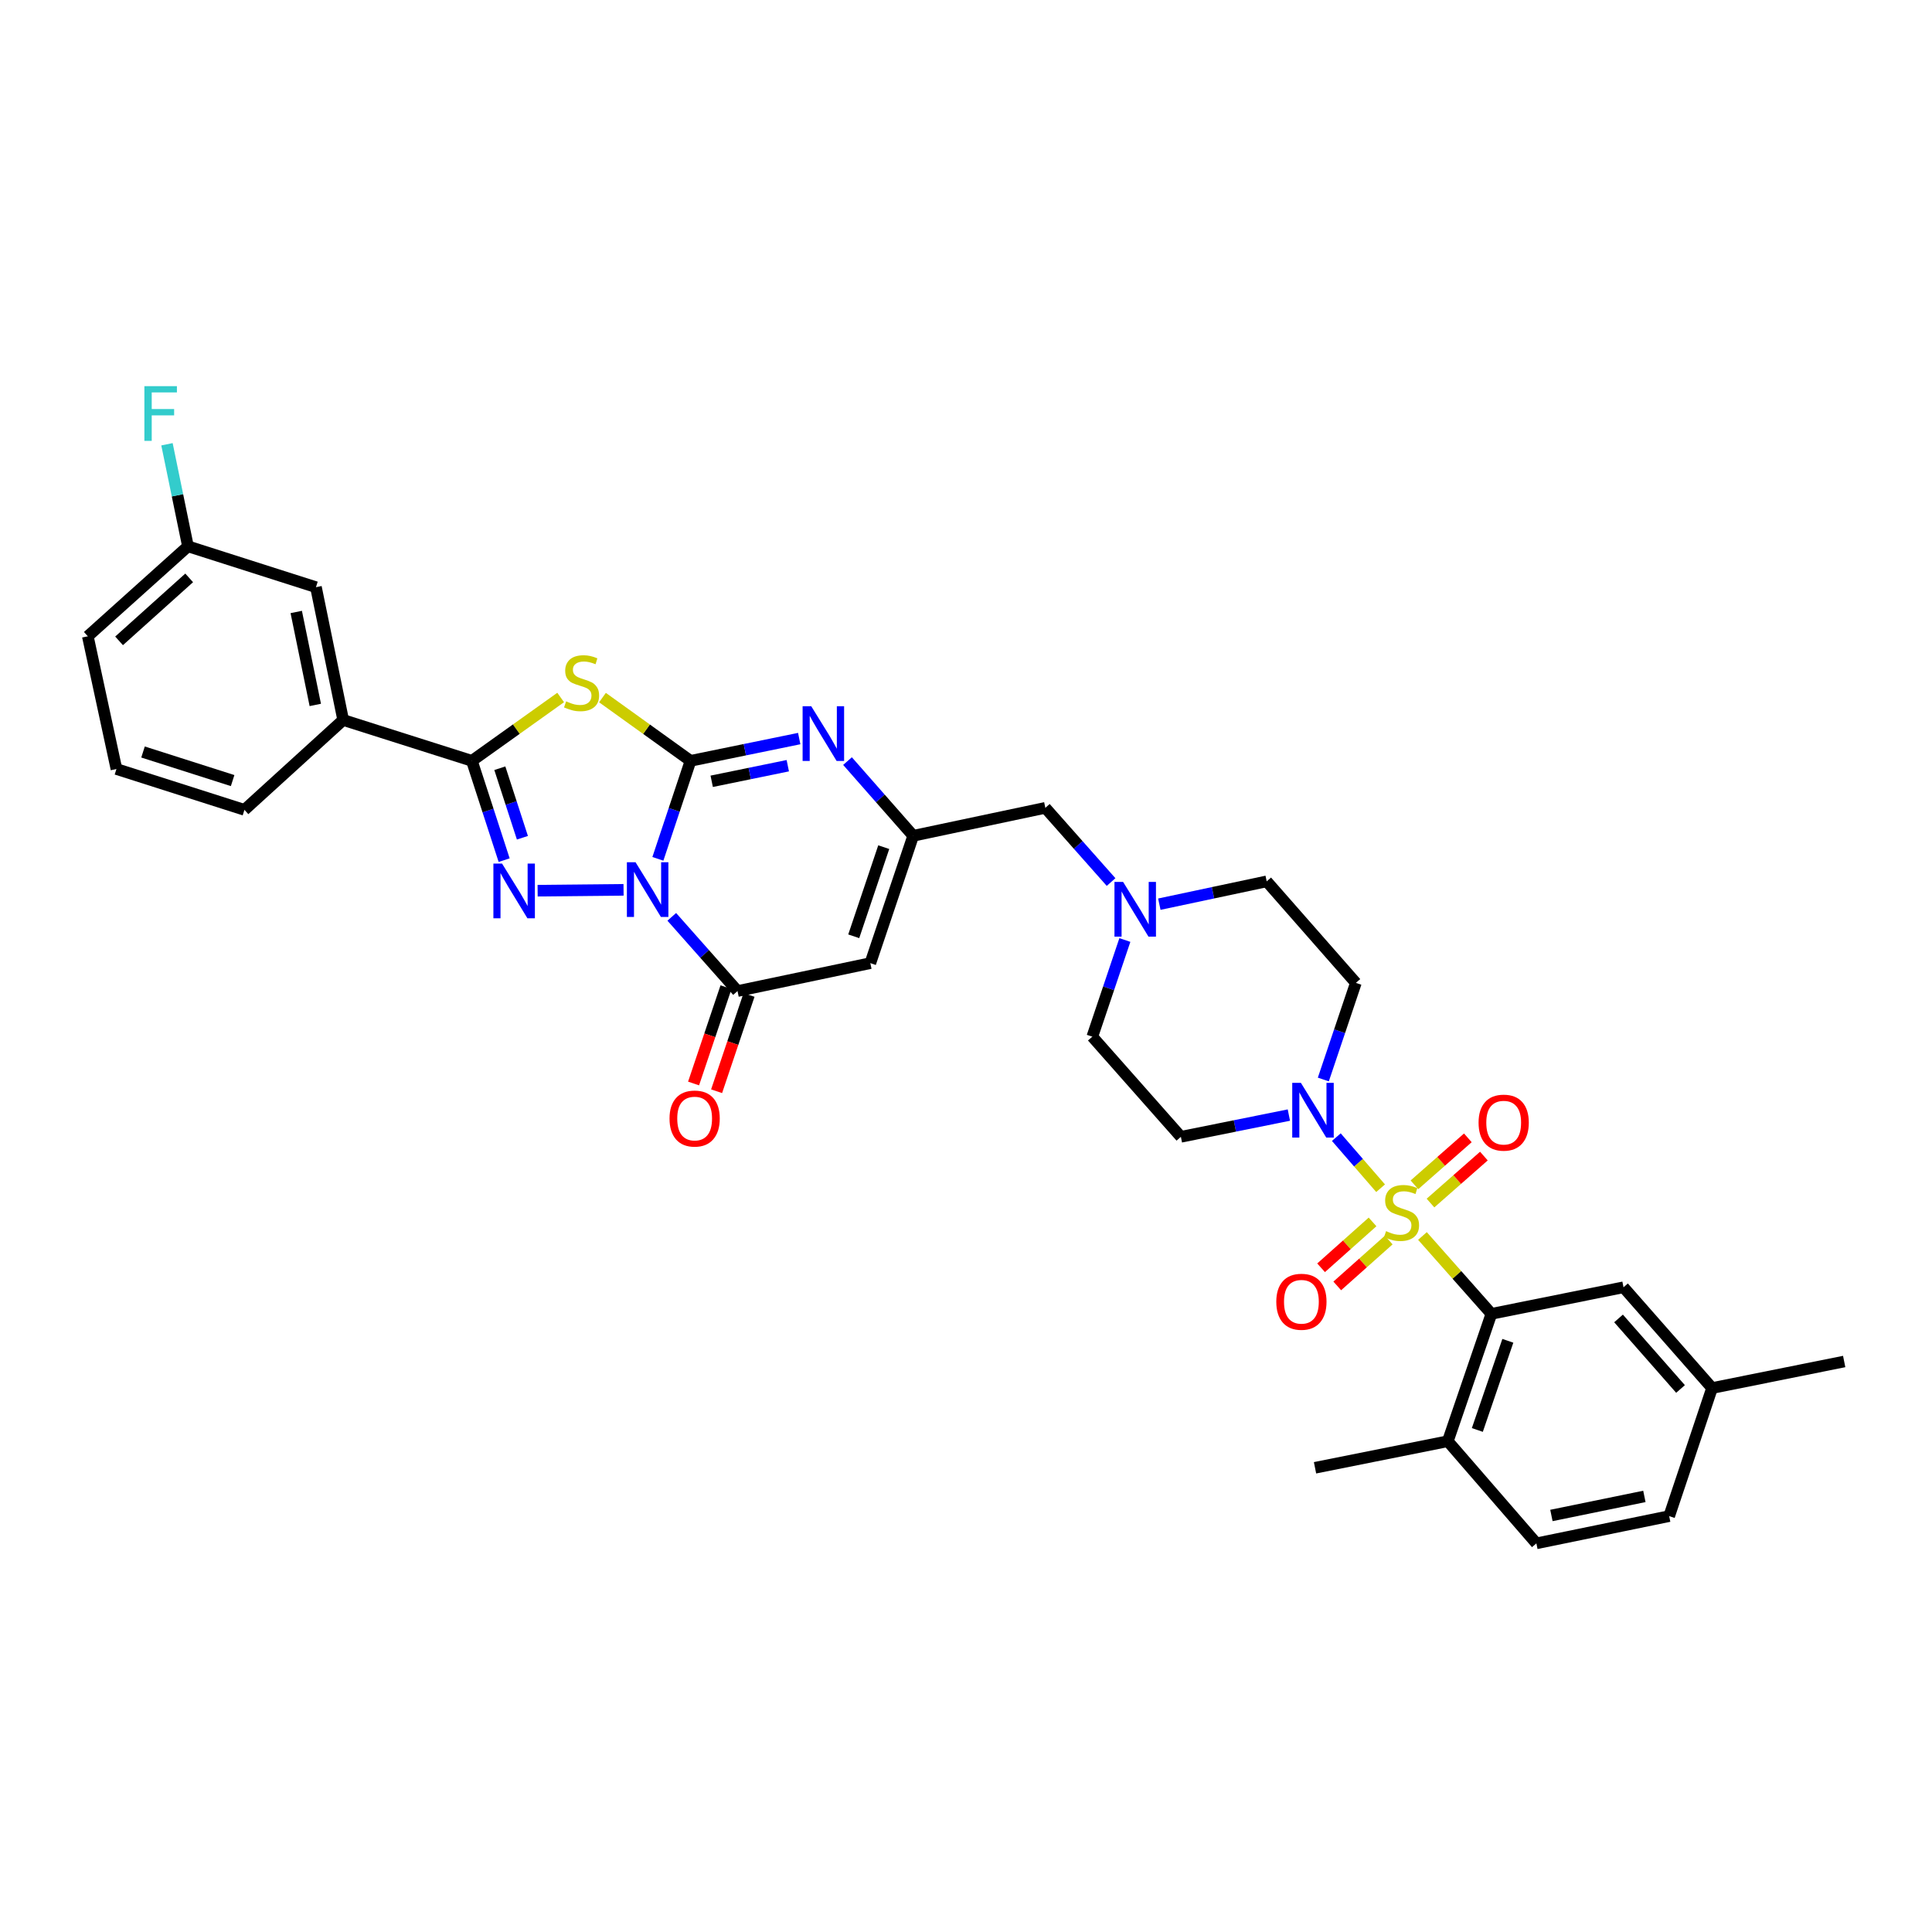 <?xml version='1.0' encoding='iso-8859-1'?>
<svg version='1.1' baseProfile='full'
              xmlns='http://www.w3.org/2000/svg'
                      xmlns:rdkit='http://www.rdkit.org/xml'
                      xmlns:xlink='http://www.w3.org/1999/xlink'
                  xml:space='preserve'
width='1000px' height='1000px' viewBox='0 0 1000 1000'>
<!-- END OF HEADER -->
<rect style='opacity:1.0;fill:#FFFFFF;stroke:none' width='1000' height='1000' x='0' y='0'> </rect>
<path class='bond-0' d='M 340.517,444.538 L 348.966,419.173' style='fill:none;fill-rule:evenodd;stroke:#0000FF;stroke-width:6px;stroke-linecap:butt;stroke-linejoin:miter;stroke-opacity:1' />
<path class='bond-0' d='M 348.966,419.173 L 357.414,393.809' style='fill:none;fill-rule:evenodd;stroke:#000000;stroke-width:6px;stroke-linecap:butt;stroke-linejoin:miter;stroke-opacity:1' />
<path class='bond-2' d='M 322.748,460.577 L 278.275,461.018' style='fill:none;fill-rule:evenodd;stroke:#0000FF;stroke-width:6px;stroke-linecap:butt;stroke-linejoin:miter;stroke-opacity:1' />
<path class='bond-5' d='M 347.709,474.557 L 364.723,493.762' style='fill:none;fill-rule:evenodd;stroke:#0000FF;stroke-width:6px;stroke-linecap:butt;stroke-linejoin:miter;stroke-opacity:1' />
<path class='bond-5' d='M 364.723,493.762 L 381.736,512.967' style='fill:none;fill-rule:evenodd;stroke:#000000;stroke-width:6px;stroke-linecap:butt;stroke-linejoin:miter;stroke-opacity:1' />
<path class='bond-3' d='M 357.414,393.809 L 334.627,377.438' style='fill:none;fill-rule:evenodd;stroke:#000000;stroke-width:6px;stroke-linecap:butt;stroke-linejoin:miter;stroke-opacity:1' />
<path class='bond-3' d='M 334.627,377.438 L 311.84,361.067' style='fill:none;fill-rule:evenodd;stroke:#CCCC00;stroke-width:6px;stroke-linecap:butt;stroke-linejoin:miter;stroke-opacity:1' />
<path class='bond-6' d='M 357.414,393.809 L 385.544,388.045' style='fill:none;fill-rule:evenodd;stroke:#000000;stroke-width:6px;stroke-linecap:butt;stroke-linejoin:miter;stroke-opacity:1' />
<path class='bond-6' d='M 385.544,388.045 L 413.673,382.281' style='fill:none;fill-rule:evenodd;stroke:#0000FF;stroke-width:6px;stroke-linecap:butt;stroke-linejoin:miter;stroke-opacity:1' />
<path class='bond-6' d='M 368.377,404.397 L 388.068,400.362' style='fill:none;fill-rule:evenodd;stroke:#000000;stroke-width:6px;stroke-linecap:butt;stroke-linejoin:miter;stroke-opacity:1' />
<path class='bond-6' d='M 388.068,400.362 L 407.759,396.327' style='fill:none;fill-rule:evenodd;stroke:#0000FF;stroke-width:6px;stroke-linecap:butt;stroke-linejoin:miter;stroke-opacity:1' />
<path class='bond-1' d='M 714.599,615.022 L 703.138,601.799' style='fill:none;fill-rule:evenodd;stroke:#CCCC00;stroke-width:6px;stroke-linecap:butt;stroke-linejoin:miter;stroke-opacity:1' />
<path class='bond-1' d='M 703.138,601.799 L 691.676,588.577' style='fill:none;fill-rule:evenodd;stroke:#0000FF;stroke-width:6px;stroke-linecap:butt;stroke-linejoin:miter;stroke-opacity:1' />
<path class='bond-9' d='M 736.263,639.75 L 754.102,659.897' style='fill:none;fill-rule:evenodd;stroke:#CCCC00;stroke-width:6px;stroke-linecap:butt;stroke-linejoin:miter;stroke-opacity:1' />
<path class='bond-9' d='M 754.102,659.897 L 771.942,680.043' style='fill:none;fill-rule:evenodd;stroke:#000000;stroke-width:6px;stroke-linecap:butt;stroke-linejoin:miter;stroke-opacity:1' />
<path class='bond-12' d='M 740.422,622.698 L 754.24,610.541' style='fill:none;fill-rule:evenodd;stroke:#CCCC00;stroke-width:6px;stroke-linecap:butt;stroke-linejoin:miter;stroke-opacity:1' />
<path class='bond-12' d='M 754.24,610.541 L 768.058,598.383' style='fill:none;fill-rule:evenodd;stroke:#FF0000;stroke-width:6px;stroke-linecap:butt;stroke-linejoin:miter;stroke-opacity:1' />
<path class='bond-12' d='M 732.117,613.258 L 745.935,601.101' style='fill:none;fill-rule:evenodd;stroke:#CCCC00;stroke-width:6px;stroke-linecap:butt;stroke-linejoin:miter;stroke-opacity:1' />
<path class='bond-12' d='M 745.935,601.101 L 759.753,588.944' style='fill:none;fill-rule:evenodd;stroke:#FF0000;stroke-width:6px;stroke-linecap:butt;stroke-linejoin:miter;stroke-opacity:1' />
<path class='bond-13' d='M 710.43,632.463 L 697.113,644.333' style='fill:none;fill-rule:evenodd;stroke:#CCCC00;stroke-width:6px;stroke-linecap:butt;stroke-linejoin:miter;stroke-opacity:1' />
<path class='bond-13' d='M 697.113,644.333 L 683.797,656.203' style='fill:none;fill-rule:evenodd;stroke:#FF0000;stroke-width:6px;stroke-linecap:butt;stroke-linejoin:miter;stroke-opacity:1' />
<path class='bond-13' d='M 718.796,641.849 L 705.48,653.719' style='fill:none;fill-rule:evenodd;stroke:#CCCC00;stroke-width:6px;stroke-linecap:butt;stroke-linejoin:miter;stroke-opacity:1' />
<path class='bond-13' d='M 705.48,653.719 L 692.163,665.589' style='fill:none;fill-rule:evenodd;stroke:#FF0000;stroke-width:6px;stroke-linecap:butt;stroke-linejoin:miter;stroke-opacity:1' />
<path class='bond-4' d='M 260.945,445.208 L 252.597,419.509' style='fill:none;fill-rule:evenodd;stroke:#0000FF;stroke-width:6px;stroke-linecap:butt;stroke-linejoin:miter;stroke-opacity:1' />
<path class='bond-4' d='M 252.597,419.509 L 244.249,393.809' style='fill:none;fill-rule:evenodd;stroke:#000000;stroke-width:6px;stroke-linecap:butt;stroke-linejoin:miter;stroke-opacity:1' />
<path class='bond-4' d='M 270.399,433.614 L 264.555,415.625' style='fill:none;fill-rule:evenodd;stroke:#0000FF;stroke-width:6px;stroke-linecap:butt;stroke-linejoin:miter;stroke-opacity:1' />
<path class='bond-4' d='M 264.555,415.625 L 258.712,397.635' style='fill:none;fill-rule:evenodd;stroke:#000000;stroke-width:6px;stroke-linecap:butt;stroke-linejoin:miter;stroke-opacity:1' />
<path class='bond-34' d='M 290.2,361.02 L 267.225,377.414' style='fill:none;fill-rule:evenodd;stroke:#CCCC00;stroke-width:6px;stroke-linecap:butt;stroke-linejoin:miter;stroke-opacity:1' />
<path class='bond-34' d='M 267.225,377.414 L 244.249,393.809' style='fill:none;fill-rule:evenodd;stroke:#000000;stroke-width:6px;stroke-linecap:butt;stroke-linejoin:miter;stroke-opacity:1' />
<path class='bond-11' d='M 244.249,393.809 L 177.626,372.659' style='fill:none;fill-rule:evenodd;stroke:#000000;stroke-width:6px;stroke-linecap:butt;stroke-linejoin:miter;stroke-opacity:1' />
<path class='bond-8' d='M 381.736,512.967 L 450.483,498.522' style='fill:none;fill-rule:evenodd;stroke:#000000;stroke-width:6px;stroke-linecap:butt;stroke-linejoin:miter;stroke-opacity:1' />
<path class='bond-18' d='M 375.778,510.961 L 367.386,535.888' style='fill:none;fill-rule:evenodd;stroke:#000000;stroke-width:6px;stroke-linecap:butt;stroke-linejoin:miter;stroke-opacity:1' />
<path class='bond-18' d='M 367.386,535.888 L 358.993,560.814' style='fill:none;fill-rule:evenodd;stroke:#FF0000;stroke-width:6px;stroke-linecap:butt;stroke-linejoin:miter;stroke-opacity:1' />
<path class='bond-18' d='M 387.694,514.973 L 379.302,539.9' style='fill:none;fill-rule:evenodd;stroke:#000000;stroke-width:6px;stroke-linecap:butt;stroke-linejoin:miter;stroke-opacity:1' />
<path class='bond-18' d='M 379.302,539.9 L 370.909,564.826' style='fill:none;fill-rule:evenodd;stroke:#FF0000;stroke-width:6px;stroke-linecap:butt;stroke-linejoin:miter;stroke-opacity:1' />
<path class='bond-35' d='M 438.668,393.937 L 455.668,413.271' style='fill:none;fill-rule:evenodd;stroke:#0000FF;stroke-width:6px;stroke-linecap:butt;stroke-linejoin:miter;stroke-opacity:1' />
<path class='bond-35' d='M 455.668,413.271 L 472.667,432.604' style='fill:none;fill-rule:evenodd;stroke:#000000;stroke-width:6px;stroke-linecap:butt;stroke-linejoin:miter;stroke-opacity:1' />
<path class='bond-7' d='M 684.954,558.747 L 693.372,533.748' style='fill:none;fill-rule:evenodd;stroke:#0000FF;stroke-width:6px;stroke-linecap:butt;stroke-linejoin:miter;stroke-opacity:1' />
<path class='bond-7' d='M 693.372,533.748 L 701.791,508.748' style='fill:none;fill-rule:evenodd;stroke:#000000;stroke-width:6px;stroke-linecap:butt;stroke-linejoin:miter;stroke-opacity:1' />
<path class='bond-37' d='M 667.116,577.159 L 639.17,582.786' style='fill:none;fill-rule:evenodd;stroke:#0000FF;stroke-width:6px;stroke-linecap:butt;stroke-linejoin:miter;stroke-opacity:1' />
<path class='bond-37' d='M 639.17,582.786 L 611.223,588.413' style='fill:none;fill-rule:evenodd;stroke:#000000;stroke-width:6px;stroke-linecap:butt;stroke-linejoin:miter;stroke-opacity:1' />
<path class='bond-10' d='M 450.483,498.522 L 472.667,432.604' style='fill:none;fill-rule:evenodd;stroke:#000000;stroke-width:6px;stroke-linecap:butt;stroke-linejoin:miter;stroke-opacity:1' />
<path class='bond-10' d='M 441.894,484.624 L 457.423,438.482' style='fill:none;fill-rule:evenodd;stroke:#000000;stroke-width:6px;stroke-linecap:butt;stroke-linejoin:miter;stroke-opacity:1' />
<path class='bond-17' d='M 771.942,680.043 L 749.387,745.968' style='fill:none;fill-rule:evenodd;stroke:#000000;stroke-width:6px;stroke-linecap:butt;stroke-linejoin:miter;stroke-opacity:1' />
<path class='bond-17' d='M 780.455,694.002 L 764.667,740.149' style='fill:none;fill-rule:evenodd;stroke:#000000;stroke-width:6px;stroke-linecap:butt;stroke-linejoin:miter;stroke-opacity:1' />
<path class='bond-19' d='M 771.942,680.043 L 840.326,666.296' style='fill:none;fill-rule:evenodd;stroke:#000000;stroke-width:6px;stroke-linecap:butt;stroke-linejoin:miter;stroke-opacity:1' />
<path class='bond-20' d='M 472.667,432.604 L 541.065,418.138' style='fill:none;fill-rule:evenodd;stroke:#000000;stroke-width:6px;stroke-linecap:butt;stroke-linejoin:miter;stroke-opacity:1' />
<path class='bond-21' d='M 177.626,372.659 L 163.537,303.926' style='fill:none;fill-rule:evenodd;stroke:#000000;stroke-width:6px;stroke-linecap:butt;stroke-linejoin:miter;stroke-opacity:1' />
<path class='bond-21' d='M 163.195,364.873 L 153.333,316.76' style='fill:none;fill-rule:evenodd;stroke:#000000;stroke-width:6px;stroke-linecap:butt;stroke-linejoin:miter;stroke-opacity:1' />
<path class='bond-29' d='M 177.626,372.659 L 126.523,419.179' style='fill:none;fill-rule:evenodd;stroke:#000000;stroke-width:6px;stroke-linecap:butt;stroke-linejoin:miter;stroke-opacity:1' />
<path class='bond-14' d='M 575.092,456.548 L 558.078,437.343' style='fill:none;fill-rule:evenodd;stroke:#0000FF;stroke-width:6px;stroke-linecap:butt;stroke-linejoin:miter;stroke-opacity:1' />
<path class='bond-14' d='M 558.078,437.343 L 541.065,418.138' style='fill:none;fill-rule:evenodd;stroke:#000000;stroke-width:6px;stroke-linecap:butt;stroke-linejoin:miter;stroke-opacity:1' />
<path class='bond-22' d='M 582.23,486.551 L 573.805,511.564' style='fill:none;fill-rule:evenodd;stroke:#0000FF;stroke-width:6px;stroke-linecap:butt;stroke-linejoin:miter;stroke-opacity:1' />
<path class='bond-22' d='M 573.805,511.564 L 565.38,536.577' style='fill:none;fill-rule:evenodd;stroke:#000000;stroke-width:6px;stroke-linecap:butt;stroke-linejoin:miter;stroke-opacity:1' />
<path class='bond-23' d='M 600.065,468.001 L 627.853,462.097' style='fill:none;fill-rule:evenodd;stroke:#0000FF;stroke-width:6px;stroke-linecap:butt;stroke-linejoin:miter;stroke-opacity:1' />
<path class='bond-23' d='M 627.853,462.097 L 655.641,456.193' style='fill:none;fill-rule:evenodd;stroke:#000000;stroke-width:6px;stroke-linecap:butt;stroke-linejoin:miter;stroke-opacity:1' />
<path class='bond-15' d='M 611.223,588.413 L 565.38,536.577' style='fill:none;fill-rule:evenodd;stroke:#000000;stroke-width:6px;stroke-linecap:butt;stroke-linejoin:miter;stroke-opacity:1' />
<path class='bond-16' d='M 701.791,508.748 L 655.641,456.193' style='fill:none;fill-rule:evenodd;stroke:#000000;stroke-width:6px;stroke-linecap:butt;stroke-linejoin:miter;stroke-opacity:1' />
<path class='bond-24' d='M 749.387,745.968 L 795.223,798.838' style='fill:none;fill-rule:evenodd;stroke:#000000;stroke-width:6px;stroke-linecap:butt;stroke-linejoin:miter;stroke-opacity:1' />
<path class='bond-31' d='M 749.387,745.968 L 680.654,759.728' style='fill:none;fill-rule:evenodd;stroke:#000000;stroke-width:6px;stroke-linecap:butt;stroke-linejoin:miter;stroke-opacity:1' />
<path class='bond-26' d='M 840.326,666.296 L 886.162,718.454' style='fill:none;fill-rule:evenodd;stroke:#000000;stroke-width:6px;stroke-linecap:butt;stroke-linejoin:miter;stroke-opacity:1' />
<path class='bond-26' d='M 837.757,682.42 L 869.842,718.93' style='fill:none;fill-rule:evenodd;stroke:#000000;stroke-width:6px;stroke-linecap:butt;stroke-linejoin:miter;stroke-opacity:1' />
<path class='bond-25' d='M 163.537,303.926 L 97.291,282.775' style='fill:none;fill-rule:evenodd;stroke:#000000;stroke-width:6px;stroke-linecap:butt;stroke-linejoin:miter;stroke-opacity:1' />
<path class='bond-38' d='M 795.223,798.838 L 863.963,784.742' style='fill:none;fill-rule:evenodd;stroke:#000000;stroke-width:6px;stroke-linecap:butt;stroke-linejoin:miter;stroke-opacity:1' />
<path class='bond-38' d='M 803.009,784.407 L 851.127,774.539' style='fill:none;fill-rule:evenodd;stroke:#000000;stroke-width:6px;stroke-linecap:butt;stroke-linejoin:miter;stroke-opacity:1' />
<path class='bond-28' d='M 97.291,282.775 L 91.858,256.362' style='fill:none;fill-rule:evenodd;stroke:#000000;stroke-width:6px;stroke-linecap:butt;stroke-linejoin:miter;stroke-opacity:1' />
<path class='bond-28' d='M 91.858,256.362 L 86.426,229.949' style='fill:none;fill-rule:evenodd;stroke:#33CCCC;stroke-width:6px;stroke-linecap:butt;stroke-linejoin:miter;stroke-opacity:1' />
<path class='bond-36' d='M 97.291,282.775 L 45.455,329.337' style='fill:none;fill-rule:evenodd;stroke:#000000;stroke-width:6px;stroke-linecap:butt;stroke-linejoin:miter;stroke-opacity:1' />
<path class='bond-36' d='M 97.917,299.113 L 61.632,331.707' style='fill:none;fill-rule:evenodd;stroke:#000000;stroke-width:6px;stroke-linecap:butt;stroke-linejoin:miter;stroke-opacity:1' />
<path class='bond-27' d='M 886.162,718.454 L 863.963,784.742' style='fill:none;fill-rule:evenodd;stroke:#000000;stroke-width:6px;stroke-linecap:butt;stroke-linejoin:miter;stroke-opacity:1' />
<path class='bond-33' d='M 886.162,718.454 L 954.545,704.714' style='fill:none;fill-rule:evenodd;stroke:#000000;stroke-width:6px;stroke-linecap:butt;stroke-linejoin:miter;stroke-opacity:1' />
<path class='bond-30' d='M 126.523,419.179 L 60.27,398.042' style='fill:none;fill-rule:evenodd;stroke:#000000;stroke-width:6px;stroke-linecap:butt;stroke-linejoin:miter;stroke-opacity:1' />
<path class='bond-30' d='M 120.407,404.03 L 74.029,389.235' style='fill:none;fill-rule:evenodd;stroke:#000000;stroke-width:6px;stroke-linecap:butt;stroke-linejoin:miter;stroke-opacity:1' />
<path class='bond-32' d='M 60.27,398.042 L 45.455,329.337' style='fill:none;fill-rule:evenodd;stroke:#000000;stroke-width:6px;stroke-linecap:butt;stroke-linejoin:miter;stroke-opacity:1' />
<path  class='atom-0' d='M 328.956 446.294
L 338.236 461.294
Q 339.156 462.774, 340.636 465.454
Q 342.116 468.134, 342.196 468.294
L 342.196 446.294
L 345.956 446.294
L 345.956 474.614
L 342.076 474.614
L 332.116 458.214
Q 330.956 456.294, 329.716 454.094
Q 328.516 451.894, 328.156 451.214
L 328.156 474.614
L 324.476 474.614
L 324.476 446.294
L 328.956 446.294
' fill='#0000FF'/>
<path  class='atom-2' d='M 717.429 637.235
Q 717.749 637.355, 719.069 637.915
Q 720.389 638.475, 721.829 638.835
Q 723.309 639.155, 724.749 639.155
Q 727.429 639.155, 728.989 637.875
Q 730.549 636.555, 730.549 634.275
Q 730.549 632.715, 729.749 631.755
Q 728.989 630.795, 727.789 630.275
Q 726.589 629.755, 724.589 629.155
Q 722.069 628.395, 720.549 627.675
Q 719.069 626.955, 717.989 625.435
Q 716.949 623.915, 716.949 621.355
Q 716.949 617.795, 719.349 615.595
Q 721.789 613.395, 726.589 613.395
Q 729.869 613.395, 733.589 614.955
L 732.669 618.035
Q 729.269 616.635, 726.709 616.635
Q 723.949 616.635, 722.429 617.795
Q 720.909 618.915, 720.949 620.875
Q 720.949 622.395, 721.709 623.315
Q 722.509 624.235, 723.629 624.755
Q 724.789 625.275, 726.709 625.875
Q 729.269 626.675, 730.789 627.475
Q 732.309 628.275, 733.389 629.915
Q 734.509 631.515, 734.509 634.275
Q 734.509 638.195, 731.869 640.315
Q 729.269 642.395, 724.909 642.395
Q 722.389 642.395, 720.469 641.835
Q 718.589 641.315, 716.349 640.395
L 717.429 637.235
' fill='#CCCC00'/>
<path  class='atom-3' d='M 259.859 446.978
L 269.139 461.978
Q 270.059 463.458, 271.539 466.138
Q 273.019 468.818, 273.099 468.978
L 273.099 446.978
L 276.859 446.978
L 276.859 475.298
L 272.979 475.298
L 263.019 458.898
Q 261.859 456.978, 260.619 454.778
Q 259.419 452.578, 259.059 451.898
L 259.059 475.298
L 255.379 475.298
L 255.379 446.978
L 259.859 446.978
' fill='#0000FF'/>
<path  class='atom-4' d='M 293.024 363.016
Q 293.344 363.136, 294.664 363.696
Q 295.984 364.256, 297.424 364.616
Q 298.904 364.936, 300.344 364.936
Q 303.024 364.936, 304.584 363.656
Q 306.144 362.336, 306.144 360.056
Q 306.144 358.496, 305.344 357.536
Q 304.584 356.576, 303.384 356.056
Q 302.184 355.536, 300.184 354.936
Q 297.664 354.176, 296.144 353.456
Q 294.664 352.736, 293.584 351.216
Q 292.544 349.696, 292.544 347.136
Q 292.544 343.576, 294.944 341.376
Q 297.384 339.176, 302.184 339.176
Q 305.464 339.176, 309.184 340.736
L 308.264 343.816
Q 304.864 342.416, 302.304 342.416
Q 299.544 342.416, 298.024 343.576
Q 296.504 344.696, 296.544 346.656
Q 296.544 348.176, 297.304 349.096
Q 298.104 350.016, 299.224 350.536
Q 300.384 351.056, 302.304 351.656
Q 304.864 352.456, 306.384 353.256
Q 307.904 354.056, 308.984 355.696
Q 310.104 357.296, 310.104 360.056
Q 310.104 363.976, 307.464 366.096
Q 304.864 368.176, 300.504 368.176
Q 297.984 368.176, 296.064 367.616
Q 294.184 367.096, 291.944 366.176
L 293.024 363.016
' fill='#CCCC00'/>
<path  class='atom-7' d='M 419.908 365.56
L 429.188 380.56
Q 430.108 382.04, 431.588 384.72
Q 433.068 387.4, 433.148 387.56
L 433.148 365.56
L 436.908 365.56
L 436.908 393.88
L 433.028 393.88
L 423.068 377.48
Q 421.908 375.56, 420.668 373.36
Q 419.468 371.16, 419.108 370.48
L 419.108 393.88
L 415.428 393.88
L 415.428 365.56
L 419.908 365.56
' fill='#0000FF'/>
<path  class='atom-8' d='M 673.34 560.485
L 682.62 575.485
Q 683.54 576.965, 685.02 579.645
Q 686.5 582.325, 686.58 582.485
L 686.58 560.485
L 690.34 560.485
L 690.34 588.805
L 686.46 588.805
L 676.5 572.405
Q 675.34 570.485, 674.1 568.285
Q 672.9 566.085, 672.54 565.405
L 672.54 588.805
L 668.86 588.805
L 668.86 560.485
L 673.34 560.485
' fill='#0000FF'/>
<path  class='atom-13' d='M 765.306 581.075
Q 765.306 574.275, 768.666 570.475
Q 772.026 566.675, 778.306 566.675
Q 784.586 566.675, 787.946 570.475
Q 791.306 574.275, 791.306 581.075
Q 791.306 587.955, 787.906 591.875
Q 784.506 595.755, 778.306 595.755
Q 772.066 595.755, 768.666 591.875
Q 765.306 587.995, 765.306 581.075
M 778.306 592.555
Q 782.626 592.555, 784.946 589.675
Q 787.306 586.755, 787.306 581.075
Q 787.306 575.515, 784.946 572.715
Q 782.626 569.875, 778.306 569.875
Q 773.986 569.875, 771.626 572.675
Q 769.306 575.475, 769.306 581.075
Q 769.306 586.795, 771.626 589.675
Q 773.986 592.555, 778.306 592.555
' fill='#FF0000'/>
<path  class='atom-14' d='M 660.607 673.787
Q 660.607 666.987, 663.967 663.187
Q 667.327 659.387, 673.607 659.387
Q 679.887 659.387, 683.247 663.187
Q 686.607 666.987, 686.607 673.787
Q 686.607 680.667, 683.207 684.587
Q 679.807 688.467, 673.607 688.467
Q 667.367 688.467, 663.967 684.587
Q 660.607 680.707, 660.607 673.787
M 673.607 685.267
Q 677.927 685.267, 680.247 682.387
Q 682.607 679.467, 682.607 673.787
Q 682.607 668.227, 680.247 665.427
Q 677.927 662.587, 673.607 662.587
Q 669.287 662.587, 666.927 665.387
Q 664.607 668.187, 664.607 673.787
Q 664.607 679.507, 666.927 682.387
Q 669.287 685.267, 673.607 685.267
' fill='#FF0000'/>
<path  class='atom-15' d='M 581.326 456.492
L 590.606 471.492
Q 591.526 472.972, 593.006 475.652
Q 594.486 478.332, 594.566 478.492
L 594.566 456.492
L 598.326 456.492
L 598.326 484.812
L 594.446 484.812
L 584.486 468.412
Q 583.326 466.492, 582.086 464.292
Q 580.886 462.092, 580.526 461.412
L 580.526 484.812
L 576.846 484.812
L 576.846 456.492
L 581.326 456.492
' fill='#0000FF'/>
<path  class='atom-19' d='M 346.545 578.958
Q 346.545 572.158, 349.905 568.358
Q 353.265 564.558, 359.545 564.558
Q 365.825 564.558, 369.185 568.358
Q 372.545 572.158, 372.545 578.958
Q 372.545 585.838, 369.145 589.758
Q 365.745 593.638, 359.545 593.638
Q 353.305 593.638, 349.905 589.758
Q 346.545 585.878, 346.545 578.958
M 359.545 590.438
Q 363.865 590.438, 366.185 587.558
Q 368.545 584.638, 368.545 578.958
Q 368.545 573.398, 366.185 570.598
Q 363.865 567.758, 359.545 567.758
Q 355.225 567.758, 352.865 570.558
Q 350.545 573.358, 350.545 578.958
Q 350.545 584.678, 352.865 587.558
Q 355.225 590.438, 359.545 590.438
' fill='#FF0000'/>
<path  class='atom-29' d='M 74.733 199.875
L 91.573 199.875
L 91.573 203.115
L 78.533 203.115
L 78.533 211.715
L 90.133 211.715
L 90.133 214.995
L 78.533 214.995
L 78.533 228.195
L 74.733 228.195
L 74.733 199.875
' fill='#33CCCC'/>
</svg>
